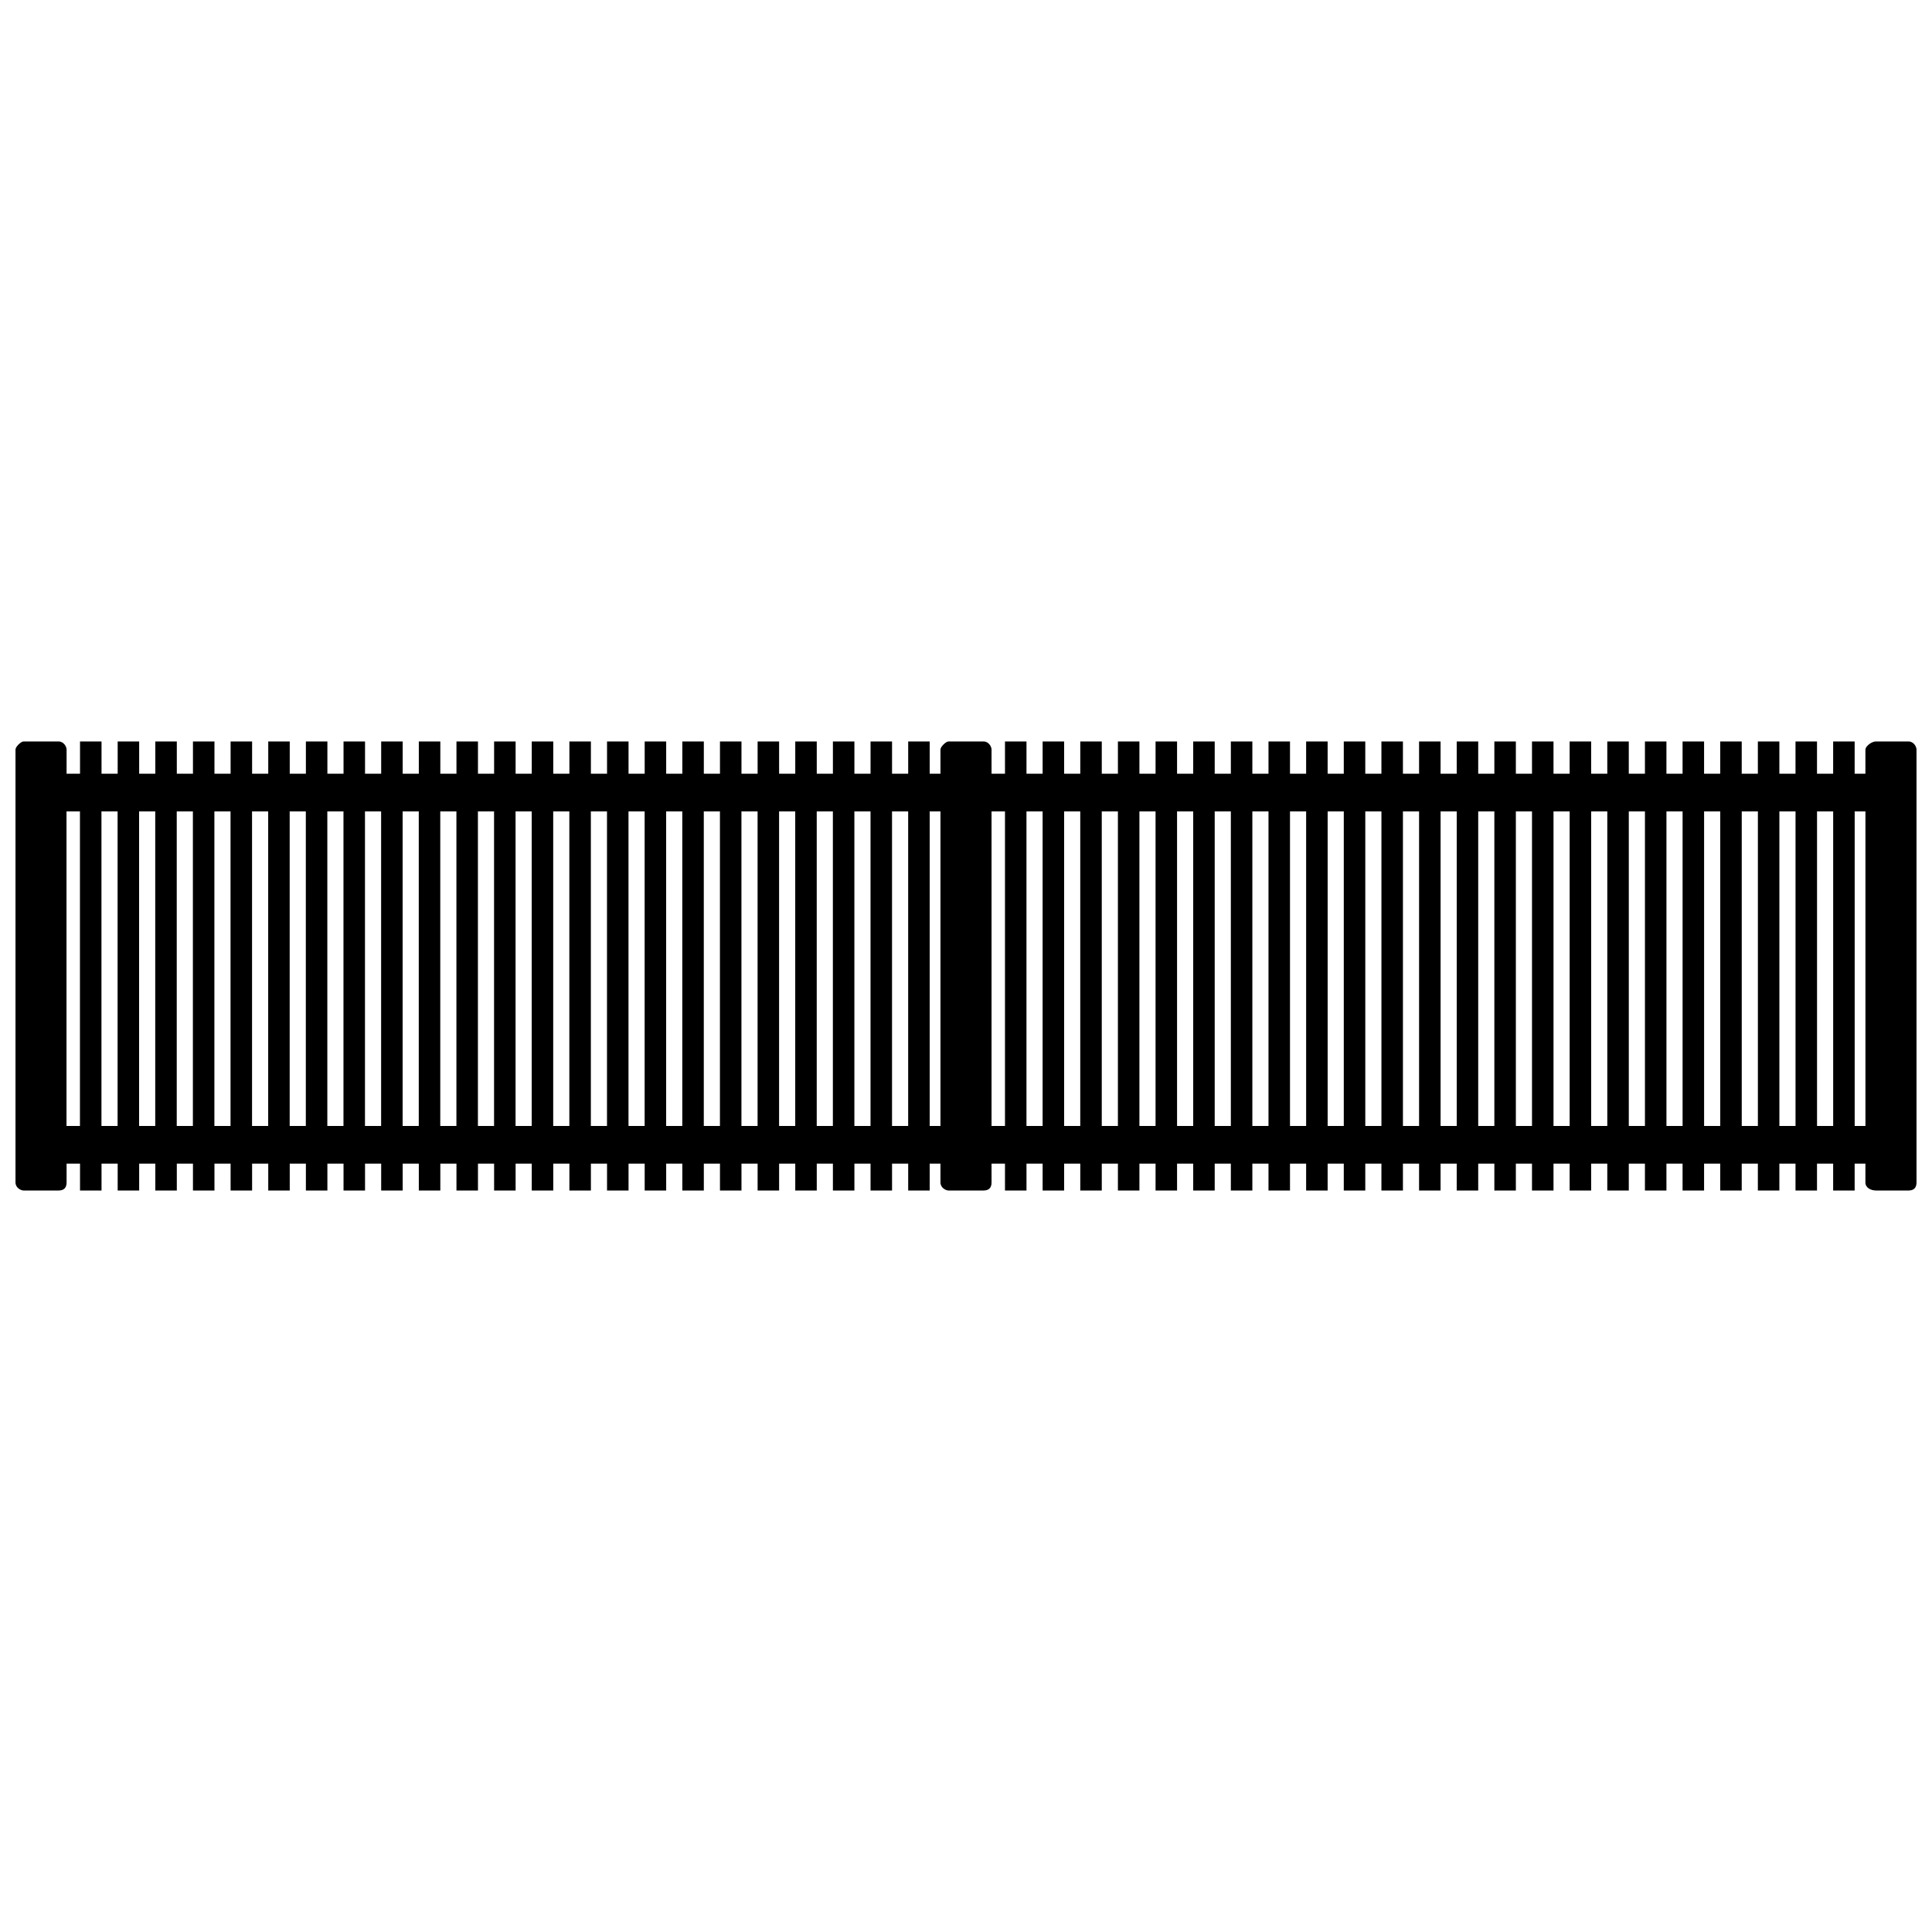 <?xml version="1.0" encoding="UTF-8"?>
<!-- Uploaded to: SVG Repo, www.svgrepo.com, Generator: SVG Repo Mixer Tools -->
<svg width="800px" height="800px" version="1.1" viewBox="144 144 512 512" xmlns="http://www.w3.org/2000/svg">
 <defs>
  <clipPath id="a">
   <path d="m148.09 340h503.81v120h-503.81z"/>
  </clipPath>
 </defs>
 <g clip-path="url(#a)">
  <path d="m406.77 342.63c0-0.711-0.711-2.137-2.137-2.137h-9.266c-0.711 0-2.137 1.426-2.137 2.137v6.414h-2.852v-8.551h-5.699v8.551h-4.277v-8.551h-5.699v8.551h-4.277v-8.551h-5.699v8.551h-4.277v-8.551h-5.699v8.551h-4.277v-8.551h-5.699v8.551h-4.277v-8.551h-5.699v8.551h-4.277v-8.551h-5.699v8.551h-4.277v-8.551h-5.699v8.551h-4.277v-8.551h-5.699v8.551h-4.277v-8.551h-5.699v8.551h-4.277v-8.551h-5.699v8.551h-4.277v-8.551h-5.699v8.551h-4.277v-8.551h-5.699v8.551h-4.277v-8.551h-5.699v8.551h-4.277v-8.551h-5.699v8.551h-4.277v-8.551h-5.699v8.551h-4.277v-8.551h-5.699v8.551h-4.277v-8.551h-5.699v8.551h-4.277v-8.551h-5.699v8.551h-4.277v-8.551h-5.699v8.551h-4.277v-8.551h-5.699v8.551h-4.277v-8.551h-5.699v8.551h-4.277v-8.551h-5.699v8.551h-3.562v-6.414c0-0.711-0.711-2.137-2.137-2.137h-9.266c-0.711 0-2.137 1.426-2.137 2.137v114.73c0 1.426 1.426 2.137 2.137 2.137h9.266c1.426 0 2.137-0.711 2.137-2.137v-4.988h3.562v7.125h5.699v-7.125h4.277v7.125h5.699v-7.125h4.277v7.125h5.699v-7.125h4.277v7.125h5.699v-7.125h4.277v7.125h5.699v-7.125h4.277v7.125h5.699v-7.125h4.277v7.125h5.699v-7.125h4.277v7.125h5.699v-7.125h4.277v7.125h5.699v-7.125h4.277v7.125h5.699v-7.125h4.277v7.125h5.699v-7.125h4.277v7.125h5.699v-7.125h4.277v7.125h5.699v-7.125h4.277v7.125h5.699v-7.125h4.277v7.125h5.699v-7.125h4.277v7.125h5.699v-7.125h4.277v7.125h5.699v-7.125h4.277v7.125h5.699v-7.125h4.277v7.125h5.699v-7.125h4.277v7.125h5.699v-7.125h4.277v7.125h5.699v-7.125h4.277v7.125h5.699v-7.125h4.277v7.125h5.699v-7.125h2.852v4.988c0 1.426 1.426 2.137 2.137 2.137h9.266c1.426 0 2.137-0.711 2.137-2.137v-4.988h3.562v7.125h5.699v-7.125h4.277v7.125h5.699v-7.125h4.277v7.125h5.699v-7.125h4.277v7.125h5.699v-7.125h4.277v7.125h5.699v-7.125h4.277v7.125h5.699v-7.125h4.277v7.125h5.699v-7.125h4.277v7.125h5.699v-7.125h4.277v7.125h5.699v-7.125h4.277v7.125h5.699v-7.125h4.277v7.125h5.699v-7.125h4.277v7.125h5.699v-7.125h4.277v7.125h5.699v-7.125h4.277v7.125h5.699v-7.125h4.277v7.125h5.699v-7.125h4.277v7.125h5.699v-7.125h4.277v7.125h5.699v-7.125h4.277v7.125h5.699v-7.125h4.277v7.125h5.699v-7.125h4.277v7.125h5.699v-7.125h4.277v7.125h5.699v-7.125h4.277v7.125h5.699v-7.125h4.277v7.125h5.699v-7.125h2.852v4.988c0 1.426 1.426 2.137 2.852 2.137h8.551c1.426 0 2.137-0.711 2.137-2.137v-114.73c0-0.711-0.711-2.137-2.137-2.137h-8.551c-1.426 0-2.852 1.426-2.852 2.137v6.414h-2.852v-8.551h-5.699v8.551h-4.277v-8.551h-5.699v8.551h-4.277v-8.551h-5.699v8.551h-4.277v-8.551h-5.699v8.551h-4.277v-8.551h-5.699v8.551h-4.277v-8.551h-5.699v8.551h-4.277v-8.551h-5.699v8.551h-4.277v-8.551h-5.699v8.551h-4.277v-8.551h-5.699v8.551h-4.277v-8.551h-5.699v8.551h-4.277v-8.551h-5.699v8.551h-4.277v-8.551h-5.699v8.551h-4.277v-8.551h-5.699v8.551h-4.277v-8.551h-5.699v8.551h-4.277v-8.551h-5.699v8.551h-4.277v-8.551h-5.699v8.551h-4.277v-8.551h-5.699v8.551h-4.277v-8.551h-5.699v8.551h-4.277v-8.551h-5.699v8.551h-4.277v-8.551h-5.699v8.551h-4.277v-8.551h-5.699v8.551h-4.277v-8.551h-5.699v8.551h-4.277v-8.551h-5.699v8.551h-3.562zm0 99.766v-83.375h3.562v83.375zm-13.539-83.375v83.375h-2.852v-83.375zm126.84 0v83.375h-4.277v-83.375zm5.699 0v83.375h4.277v-83.375zm-15.676 0h-4.277v83.375h4.277zm-9.977 0h-4.277v83.375h4.277zm-9.977 0h-4.277v83.375h4.277zm-9.977 0h-4.277v83.375h4.277zm-9.977 0h-4.277v83.375h4.277zm-9.977 0h-4.277v83.375h4.277zm-9.977 0h-4.277v83.375h4.277zm-9.977 0h-4.277v83.375h4.277zm-9.977 0h-4.277v83.375h4.277zm-9.977 0h-4.277v83.375h4.277zm115.44 0h4.277v83.375h-4.277zm9.977 0h4.277v83.375h-4.277zm9.977 0h4.277v83.375h-4.277zm9.977 0h4.277v83.375h-4.277zm9.977 0h4.277v83.375h-4.277zm9.977 0h4.277v83.375h-4.277zm9.977 0h4.277v83.375h-4.277zm9.977 0h4.277v83.375h-4.277zm9.977 0h4.277v83.375h-4.277zm9.977 0h4.277v83.375h-4.277zm9.977 0h2.852v83.375h-2.852zm-360.58 0v83.375h-4.277v-83.375zm5.699 0v83.375h4.277v-83.375zm-15.676 0h-4.277v83.375h4.277zm-9.977 0h-4.277v83.375h4.277zm-9.977 0h-4.277v83.375h4.277zm-9.977 0h-4.277v83.375h4.277zm-9.977 0h-4.277v83.375h4.277zm-9.977 0h-4.277v83.375h4.277zm-9.977 0h-4.277v83.375h4.277zm-9.977 0h-4.277v83.375h4.277zm-9.977 0h-4.277v83.375h4.277zm-9.977 0h-4.277v83.375h4.277zm-9.977 0h-3.562v83.375h3.562zm125.42 0h4.277v83.375h-4.277zm9.977 0h4.277v83.375h-4.277zm9.977 0h4.277v83.375h-4.277zm9.977 0h4.277v83.375h-4.277zm9.977 0h4.277v83.375h-4.277zm9.977 0h4.277v83.375h-4.277zm9.977 0h4.277v83.375h-4.277zm9.977 0h4.277v83.375h-4.277zm9.977 0h4.277v83.375h-4.277zm9.977 0h4.277v83.375h-4.277z" fill-rule="evenodd"/>
 </g>
</svg>